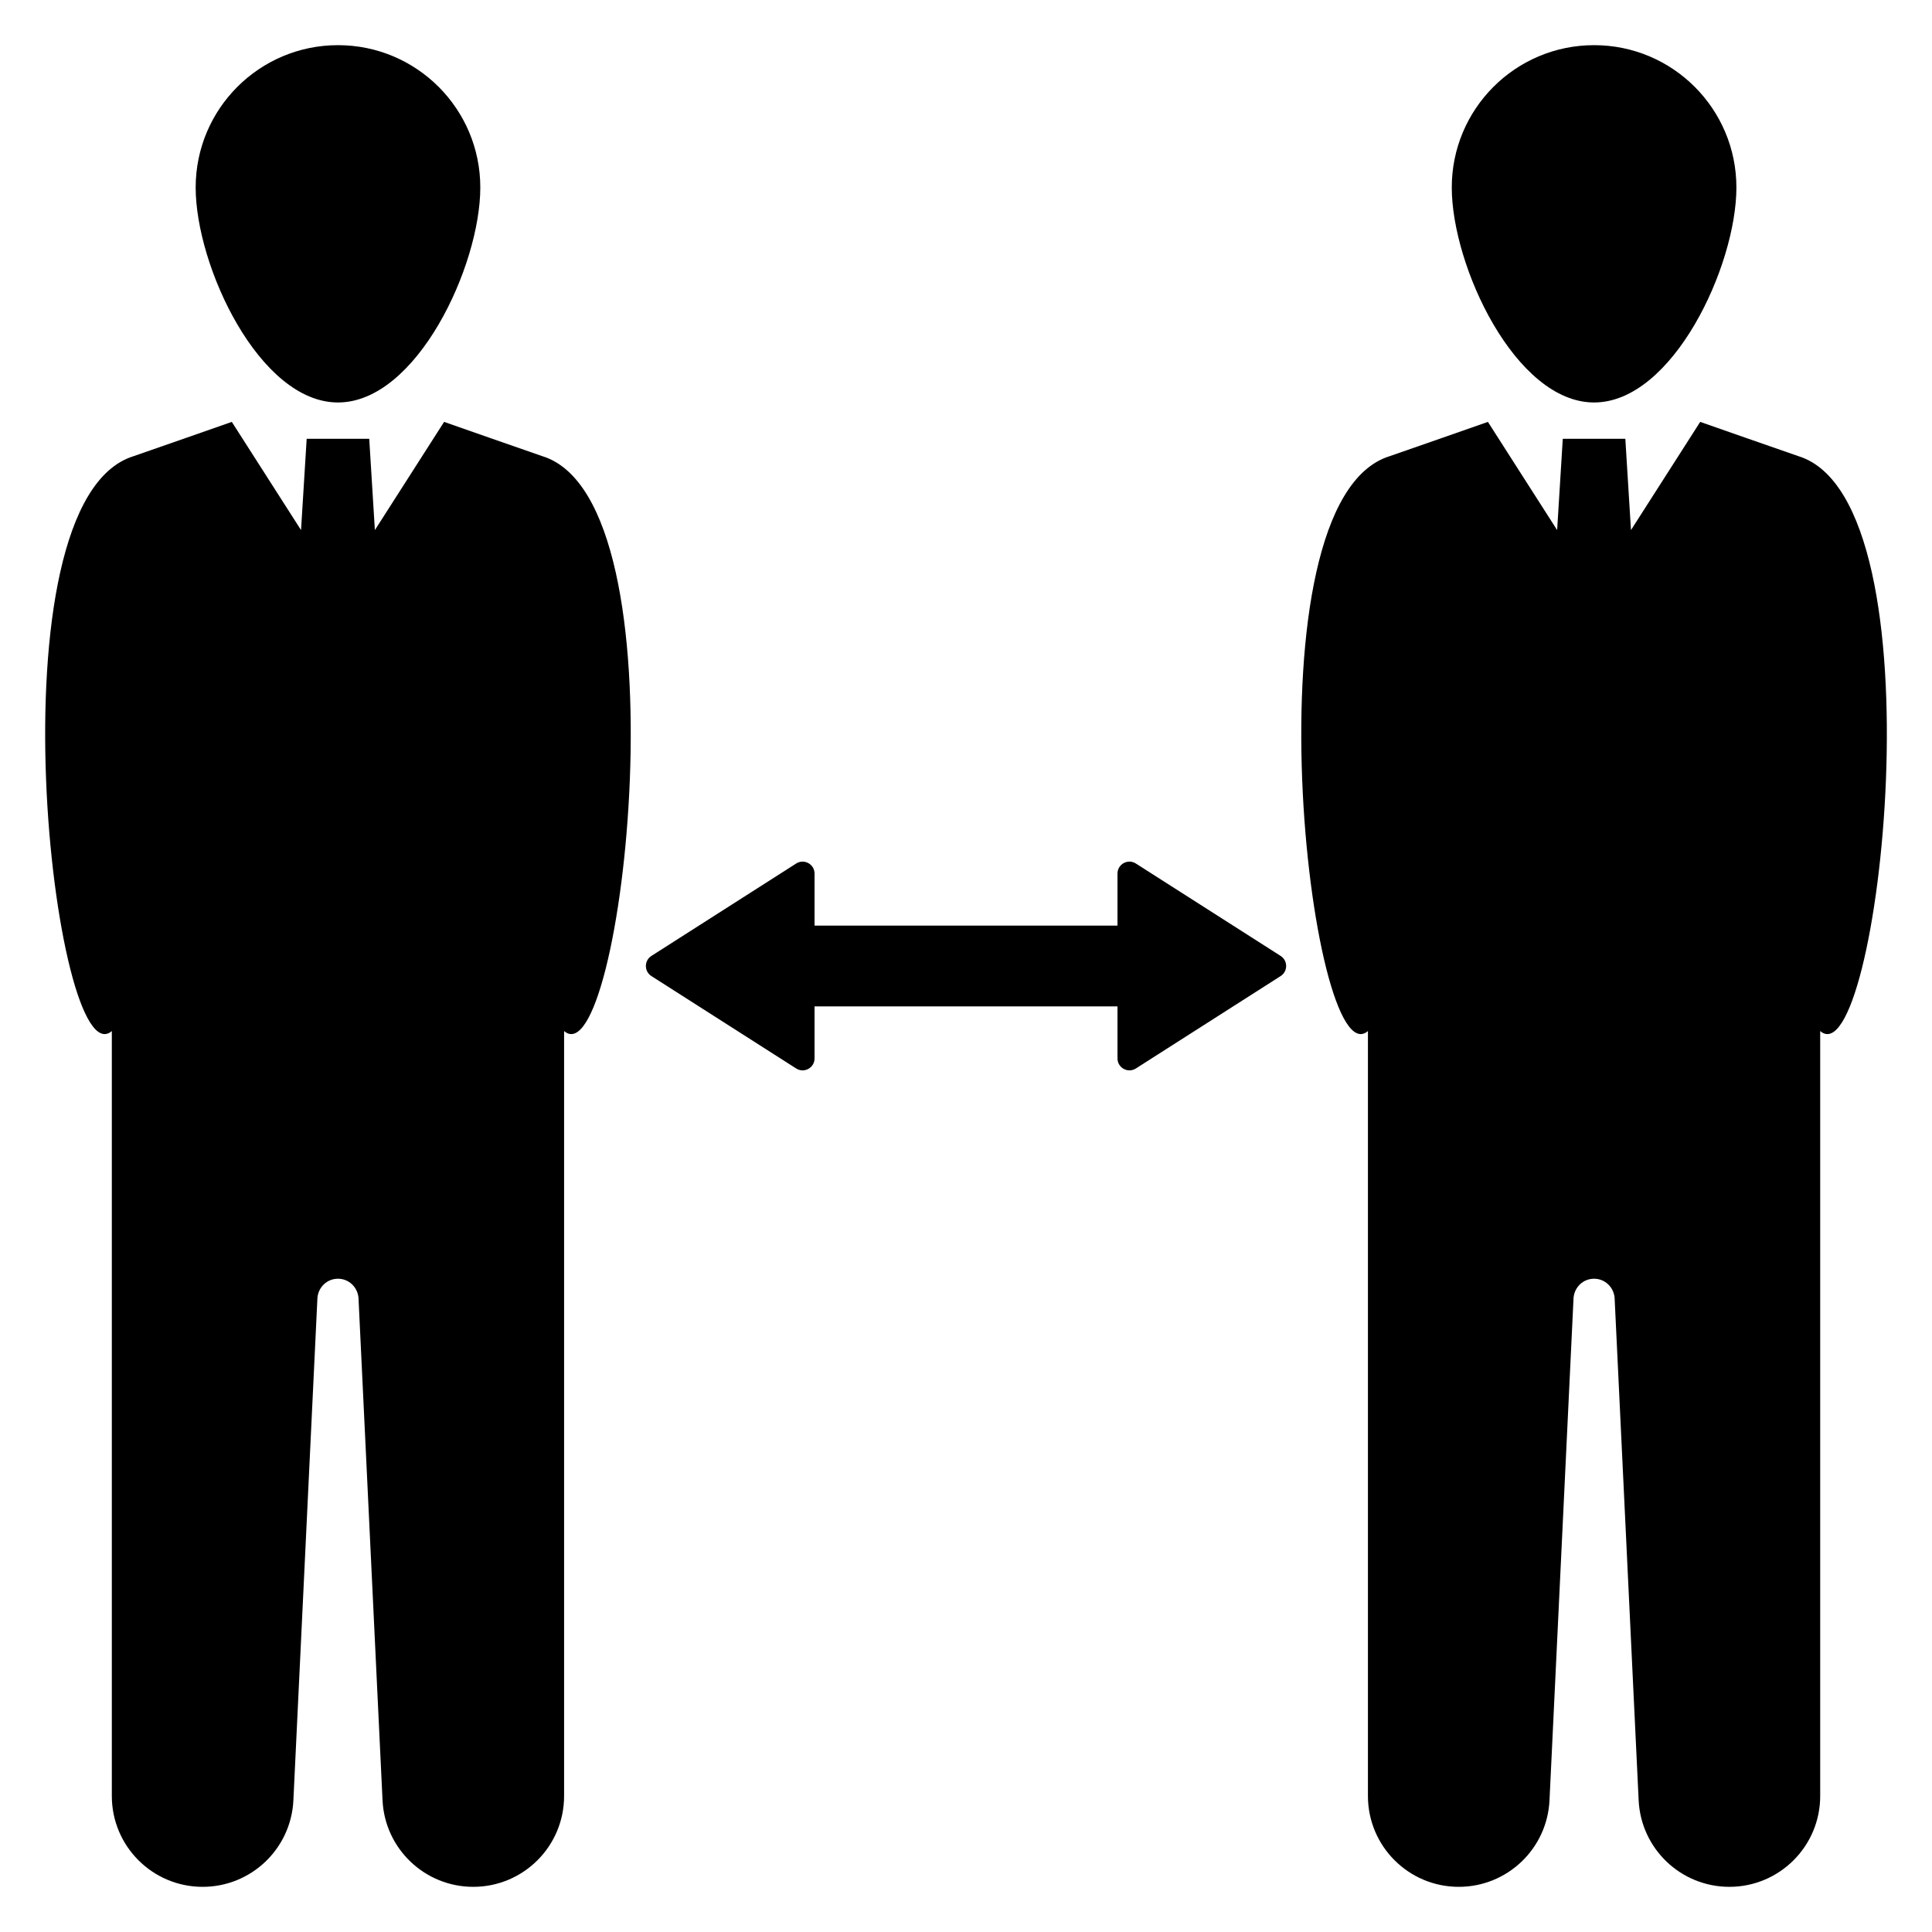 <?xml version="1.0" encoding="UTF-8"?>
<!-- Uploaded to: ICON Repo, www.svgrepo.com, Generator: ICON Repo Mixer Tools -->
<svg fill="#000000" width="800px" height="800px" version="1.1" viewBox="144 144 512 512" xmlns="http://www.w3.org/2000/svg">
 <g>
  <path d="m483.38 397.33-38.363-24.488c-2.109-1.348-4.871 0.168-4.871 2.672v13.781h-80.281v-13.781c0-2.5-2.762-4.016-4.871-2.672l-38.363 24.488c-1.953 1.246-1.953 4.094 0 5.34l38.363 24.488c2.109 1.348 4.871-0.168 4.871-2.672v-13.785h80.281v13.785c0 2.5 2.762 4.016 4.871 2.672l38.363-24.488c1.949-1.246 1.949-4.094 0-5.34z"/>
  <path d="m566.45 250.66c20.828 0 37.715-36.145 37.715-56.977 0-20.828-16.883-37.715-37.715-37.715s-37.715 16.887-37.715 37.715c0 20.832 16.887 56.977 37.715 56.977z"/>
  <path d="m620.66 264.91c-2.039-0.68-26.09-9.105-26.09-9.105l-18.344 28.672-1.496-24.188h-16.578l-1.496 24.188-18.344-28.672s-24.051 8.426-26.09 9.105c-38.727 12.094-21.062 165.51-5.707 152.33v202.72c0.004 13.293 10.777 24.07 24.074 24.07 12.848 0 23.43-10.09 24.043-22.918l6.375-133.21c0.273-2.852 2.582-5.027 5.438-5.027 2.856 0 5.164 2.176 5.438 5.027l6.375 133.21c0.613 12.828 11.195 22.918 24.039 22.918 13.293 0 24.07-10.777 24.07-24.07v-202.72c15.355 13.18 33.023-140.23-5.707-152.33z"/>
  <path d="m233.57 250.66c20.828 0 37.715-36.145 37.715-56.977 0.004-20.828-16.883-37.715-37.715-37.715-20.828 0-37.715 16.887-37.715 37.719 0 20.828 16.887 56.973 37.715 56.973z"/>
  <path d="m287.78 264.91c-2.039-0.68-26.09-9.105-26.09-9.105l-18.344 28.672-1.496-24.188h-16.578l-1.496 24.188-18.344-28.672s-24.051 8.426-26.09 9.105c-38.727 12.094-21.062 165.51-5.707 152.33v202.72c0 13.293 10.777 24.07 24.07 24.07 12.848 0 23.43-10.09 24.043-22.918l6.375-133.21c0.273-2.852 2.582-5.027 5.438-5.027 2.856 0 5.164 2.176 5.438 5.027l6.375 133.21c0.613 12.828 11.195 22.918 24.043 22.918 13.293 0 24.07-10.777 24.07-24.07v-202.72c15.355 13.18 33.02-140.23-5.707-152.33z"/>
 </g>
</svg>
